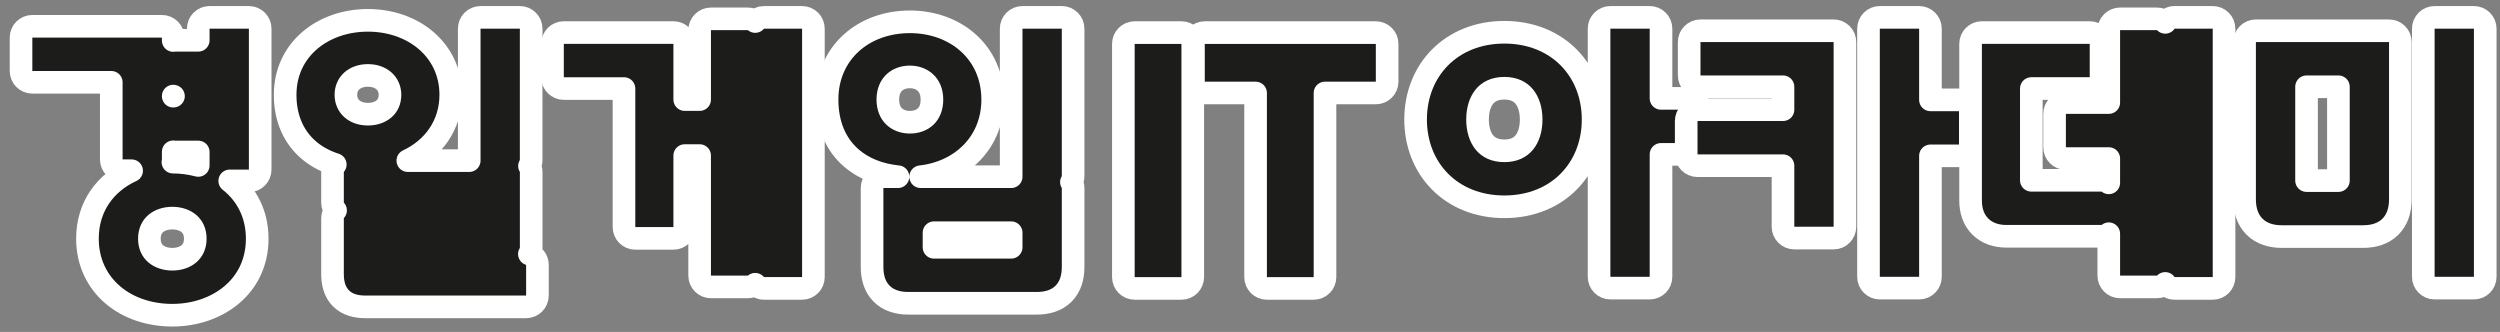<svg width="241" height="32" viewBox="0 0 241 32" fill="none" xmlns="http://www.w3.org/2000/svg">
<rect x="0" y="0" width="241" height="32" fill="#808080" stroke="none"/>
<g id="&#234;&#178;&#189;&#236;&#157;&#188;&#234;&#178;&#140;&#236;&#158;&#132;IT&#236;&#149;&#132;&#236;&#185;&#180;&#235;&#141;&#176;&#235;&#175;&#184;_logo_K">
<path id="Vector" d="M162.735 14.881C163.337 14.881 163.826 14.393 163.826 13.791V13.789V10.574C163.826 9.971 163.337 9.483 162.735 9.483H160.121V2.765C160.121 2.162 159.633 1.674 159.03 1.674H155.241C154.638 1.674 154.15 2.162 154.15 2.765V26.683C154.15 27.286 154.638 27.774 155.241 27.774H159.03C159.633 27.774 160.121 27.286 160.121 26.683V14.881H162.735ZM153.575 11.522C153.575 9.192 152.747 7.078 151.228 5.543C149.706 4.005 147.552 3.11 145.019 3.11C142.487 3.11 140.333 4.005 138.811 5.544C137.292 7.079 136.464 9.193 136.464 11.522C136.464 13.851 137.292 15.964 138.811 17.5C140.333 19.038 142.487 19.934 145.019 19.934C147.552 19.934 149.706 19.039 151.228 17.5C152.746 15.965 153.575 13.851 153.575 11.522ZM142.435 11.523C142.435 10.568 142.69 9.809 143.099 9.311C143.484 8.842 144.082 8.507 145.019 8.507C145.956 8.507 146.554 8.842 146.94 9.311C147.349 9.81 147.604 10.569 147.604 11.523C147.604 12.477 147.349 13.236 146.94 13.734C146.554 14.204 145.956 14.538 145.019 14.538C144.082 14.538 143.484 14.204 143.099 13.735C142.69 13.237 142.435 12.478 142.435 11.523Z" fill="#1C1C1B" stroke="white" stroke-width="2.181" stroke-linejoin="round"/>
<path id="Vector_2" d="M177.852 4.056C177.852 3.453 177.364 2.965 176.762 2.965H163.927C163.325 2.965 162.836 3.453 162.836 4.056V7.273C162.836 7.875 163.325 8.364 163.927 8.364H171.881V10.576H163.641C163.038 10.576 162.55 11.064 162.55 11.666V14.882C162.55 15.484 163.038 15.973 163.641 15.973H171.881V21.859C171.881 22.461 172.369 22.95 172.972 22.95H176.762C177.364 22.95 177.852 22.461 177.852 21.859V4.056ZM188.851 15.024C189.453 15.024 189.941 14.536 189.941 13.934V13.932V10.717C189.941 10.114 189.453 9.626 188.851 9.626H186.095V2.765C186.095 2.162 185.607 1.674 185.004 1.674H181.213C180.611 1.674 180.123 2.162 180.123 2.765V26.683C180.123 27.286 180.611 27.774 181.213 27.774H185.004C185.607 27.774 186.095 27.286 186.095 26.683V15.024H188.851Z" fill="#1C1C1B" stroke="white" stroke-width="2.181" stroke-linejoin="round"/>
<path id="Vector_3" d="M202.597 22.777C202.858 22.777 203.098 22.685 203.286 22.531V26.569C203.286 27.171 203.775 27.659 204.377 27.659H207.939C208.249 27.659 208.529 27.53 208.728 27.321C208.924 27.612 209.256 27.802 209.632 27.802H213.307C213.909 27.802 214.398 27.314 214.398 26.712V2.765C214.398 2.162 213.909 1.674 213.307 1.674H209.632C209.256 1.674 208.924 1.865 208.728 2.155C208.529 1.947 208.249 1.817 207.939 1.817H204.377C203.775 1.817 203.286 2.305 203.286 2.908V9.885H199.151C198.549 9.885 198.061 10.374 198.061 10.976V10.978V14.193C198.061 14.796 198.549 15.284 199.151 15.284H203.286V17.625C203.098 17.472 202.858 17.38 202.597 17.38H195.82V8.535H201.449C202.051 8.535 202.54 8.047 202.54 7.444V4.229C202.54 3.626 202.051 3.138 201.449 3.138H191.055C190.452 3.138 189.964 3.626 189.964 4.229V19.332C189.964 20.287 190.243 21.183 190.901 21.841C191.559 22.498 192.455 22.777 193.409 22.777H202.597Z" fill="#1C1C1B" stroke="white" stroke-width="2.181" stroke-linejoin="round"/>
<path id="Vector_4" d="M217.333 21.851C218.023 22.54 218.966 22.805 219.966 22.805C219.966 22.805 219.967 22.805 219.967 22.805H227.805C228.806 22.805 229.75 22.54 230.439 21.851C231.128 21.161 231.394 20.218 231.394 19.217V4.056C231.394 3.453 230.906 2.965 230.303 2.965H217.469C216.866 2.965 216.378 3.453 216.378 4.056V19.217C216.378 20.218 216.644 21.162 217.333 21.851ZM234.697 1.674C234.095 1.674 233.606 2.162 233.606 2.765V26.683C233.606 27.286 234.095 27.774 234.697 27.774H238.487C239.089 27.774 239.577 27.286 239.577 26.683V2.765C239.577 2.162 239.089 1.674 238.487 1.674H234.697ZM222.351 8.364H225.423V17.41H222.351V8.364Z" fill="#1C1C1B" stroke="white" stroke-width="2.181" stroke-linejoin="round"/>
<path id="Vector_5" d="M114.982 4.233C114.982 3.631 114.493 3.143 113.891 3.143H109.383C108.78 3.143 108.292 3.631 108.292 4.233V26.712C108.292 27.314 108.78 27.803 109.383 27.803H113.891C114.493 27.803 114.982 27.314 114.982 26.712V4.233Z" fill="#1C1C1B" stroke="white" stroke-width="2.181" stroke-linejoin="round"/>
<path id="Vector_6" d="M133.72 4.233C133.72 3.631 133.232 3.143 132.629 3.143H116.141C115.538 3.143 115.05 3.631 115.05 4.233V7.872C115.05 8.475 115.538 8.963 116.141 8.963H121.039V26.712C121.039 27.314 121.527 27.803 122.129 27.803H126.639C127.242 27.803 127.73 27.314 127.73 26.712V8.963H132.629C133.232 8.963 133.72 8.475 133.72 7.872V4.233Z" fill="#1C1C1B" stroke="white" stroke-width="2.181" stroke-linejoin="round"/>
<path id="Vector_7" d="M16.698 3.625C16.698 3.022 16.21 2.534 15.607 2.534H3.117C2.515 2.534 2.027 3.022 2.027 3.625V6.842C2.027 7.444 2.515 7.933 3.117 7.933H10.727V15.368C10.727 15.97 11.215 16.459 11.818 16.459H12.688C10.207 17.597 8.43 19.865 8.43 23.007C8.43 25.266 9.361 27.142 10.885 28.436C12.393 29.716 14.429 30.386 16.612 30.386C20.912 30.386 24.795 27.653 24.795 23.007C24.795 20.598 23.751 18.703 22.145 17.437H23.992C24.594 17.437 25.083 16.948 25.083 16.346V2.765C25.083 2.162 24.594 1.674 23.992 1.674H20.202C19.6 1.674 19.112 2.162 19.112 2.765V3.885H16.9C16.831 3.885 16.764 3.891 16.698 3.904V3.625ZM19.112 15.949C18.331 15.742 17.507 15.633 16.667 15.628C16.687 15.545 16.698 15.458 16.698 15.368V14.632C16.764 14.644 16.831 14.65 16.9 14.65H19.112V15.949ZM16.723 9.268C16.715 9.269 16.706 9.27 16.698 9.272V9.263C16.706 9.265 16.715 9.266 16.723 9.268ZM18.824 23.009C18.824 23.695 18.571 24.156 18.218 24.461C17.846 24.782 17.288 24.989 16.612 24.989C15.936 24.989 15.378 24.782 15.006 24.462C14.653 24.158 14.401 23.697 14.401 23.009C14.401 22.32 14.654 21.859 15.006 21.554C15.378 21.233 15.937 21.027 16.612 21.027C17.287 21.027 17.846 21.234 18.218 21.555C18.571 21.86 18.824 22.322 18.824 23.009Z" fill="#1C1C1B" stroke="white" stroke-width="2.181" stroke-linejoin="round"/>
<path id="Vector_8" d="M32.054 19.533C32.054 19.822 32.166 20.084 32.349 20.28C32.166 20.475 32.054 20.737 32.054 21.026V26.396C32.054 27.256 32.236 28.127 32.872 28.764C33.509 29.401 34.381 29.582 35.241 29.582H35.242H50.719C51.321 29.582 51.809 29.094 51.809 28.492V25.534C51.809 25.04 51.481 24.623 51.031 24.489C51.142 24.318 51.206 24.115 51.206 23.897V16.576C51.206 16.364 51.145 16.167 51.041 16C51.145 15.833 51.204 15.637 51.204 15.426V2.765C51.204 2.162 50.716 1.674 50.113 1.674H46.324C45.721 1.674 45.233 2.162 45.233 2.765V15.426C45.233 15.446 45.233 15.466 45.235 15.485H39.313C41.752 14.341 43.453 12.084 43.453 9.138C43.453 4.807 39.828 1.96 35.47 1.96C31.116 1.96 27.488 4.775 27.488 9.138C27.488 11.469 28.355 13.314 29.869 14.555C30.582 15.14 31.415 15.57 32.322 15.859C32.155 16.05 32.054 16.301 32.054 16.576V19.533ZM33.345 9.139C33.345 8.056 34.161 7.272 35.47 7.272C36.744 7.272 37.595 8.046 37.595 9.139C37.595 9.753 37.366 10.19 37.027 10.488C36.673 10.797 36.137 11.007 35.47 11.007C34.161 11.007 33.345 10.223 33.345 9.139Z" fill="#1C1C1B" stroke="white" stroke-width="2.181" stroke-linejoin="round"/>
<path id="Vector_9" d="M66.008 4.229C66.008 3.626 65.519 3.138 64.917 3.138H54.352C53.749 3.138 53.261 3.626 53.261 4.229V7.446C53.261 8.048 53.749 8.536 54.352 8.536H60.152V21.887C60.152 22.49 60.64 22.978 61.242 22.978H64.917C65.519 22.978 66.008 22.49 66.008 21.887V14.996H67.445V26.569C67.445 27.171 67.933 27.659 68.535 27.659H72.097C72.365 27.659 72.611 27.562 72.801 27.401C73.001 27.646 73.305 27.802 73.646 27.802H77.321C77.923 27.802 78.412 27.314 78.412 26.712V2.765C78.412 2.162 77.923 1.674 77.321 1.674H73.646C73.305 1.674 73.001 1.83 72.801 2.075C72.611 1.914 72.365 1.817 72.097 1.817H68.535C67.933 1.817 67.445 2.305 67.445 2.908V9.599H66.008V4.229Z" fill="#1C1C1B" stroke="white" stroke-width="2.181" stroke-linejoin="round"/>
<path id="Vector_10" d="M85.157 17.035C84.555 17.035 84.067 17.524 84.067 18.126C84.067 18.145 84.067 18.165 84.068 18.184V25.734C84.068 26.706 84.312 27.636 84.99 28.314C85.669 28.993 86.599 29.236 87.571 29.236H99.945C100.917 29.236 101.847 28.993 102.525 28.314C103.204 27.636 103.448 26.706 103.448 25.734V18.126C103.448 17.915 103.388 17.718 103.284 17.551C103.388 17.384 103.448 17.188 103.448 16.977V2.765C103.448 2.162 102.959 1.674 102.357 1.674H98.567C97.965 1.674 97.477 2.162 97.477 2.765V16.977C97.477 16.996 97.477 17.016 97.478 17.035H88.75C92.62 16.607 95.695 13.783 95.695 9.597C95.695 5.049 92.116 2.103 87.713 2.103C85.527 2.103 83.532 2.812 82.071 4.133C80.599 5.463 79.73 7.361 79.73 9.597C79.73 12.035 80.581 13.957 82.092 15.254C83.308 16.296 84.869 16.863 86.564 17.035H85.159H85.157ZM85.587 9.599C85.587 8.83 85.847 8.306 86.194 7.972C86.548 7.631 87.069 7.415 87.713 7.415C88.328 7.415 88.854 7.624 89.217 7.968C89.57 8.301 89.838 8.824 89.838 9.599C89.838 10.386 89.575 10.907 89.234 11.234C88.883 11.569 88.363 11.782 87.713 11.782C87.069 11.782 86.548 11.566 86.194 11.225C85.847 10.891 85.587 10.367 85.587 9.599ZM97.477 22.431V23.84H90.039V22.431H97.477Z" fill="#1C1C1B" stroke="white" stroke-width="2.181" stroke-linejoin="round"/>
</g>
</svg>

